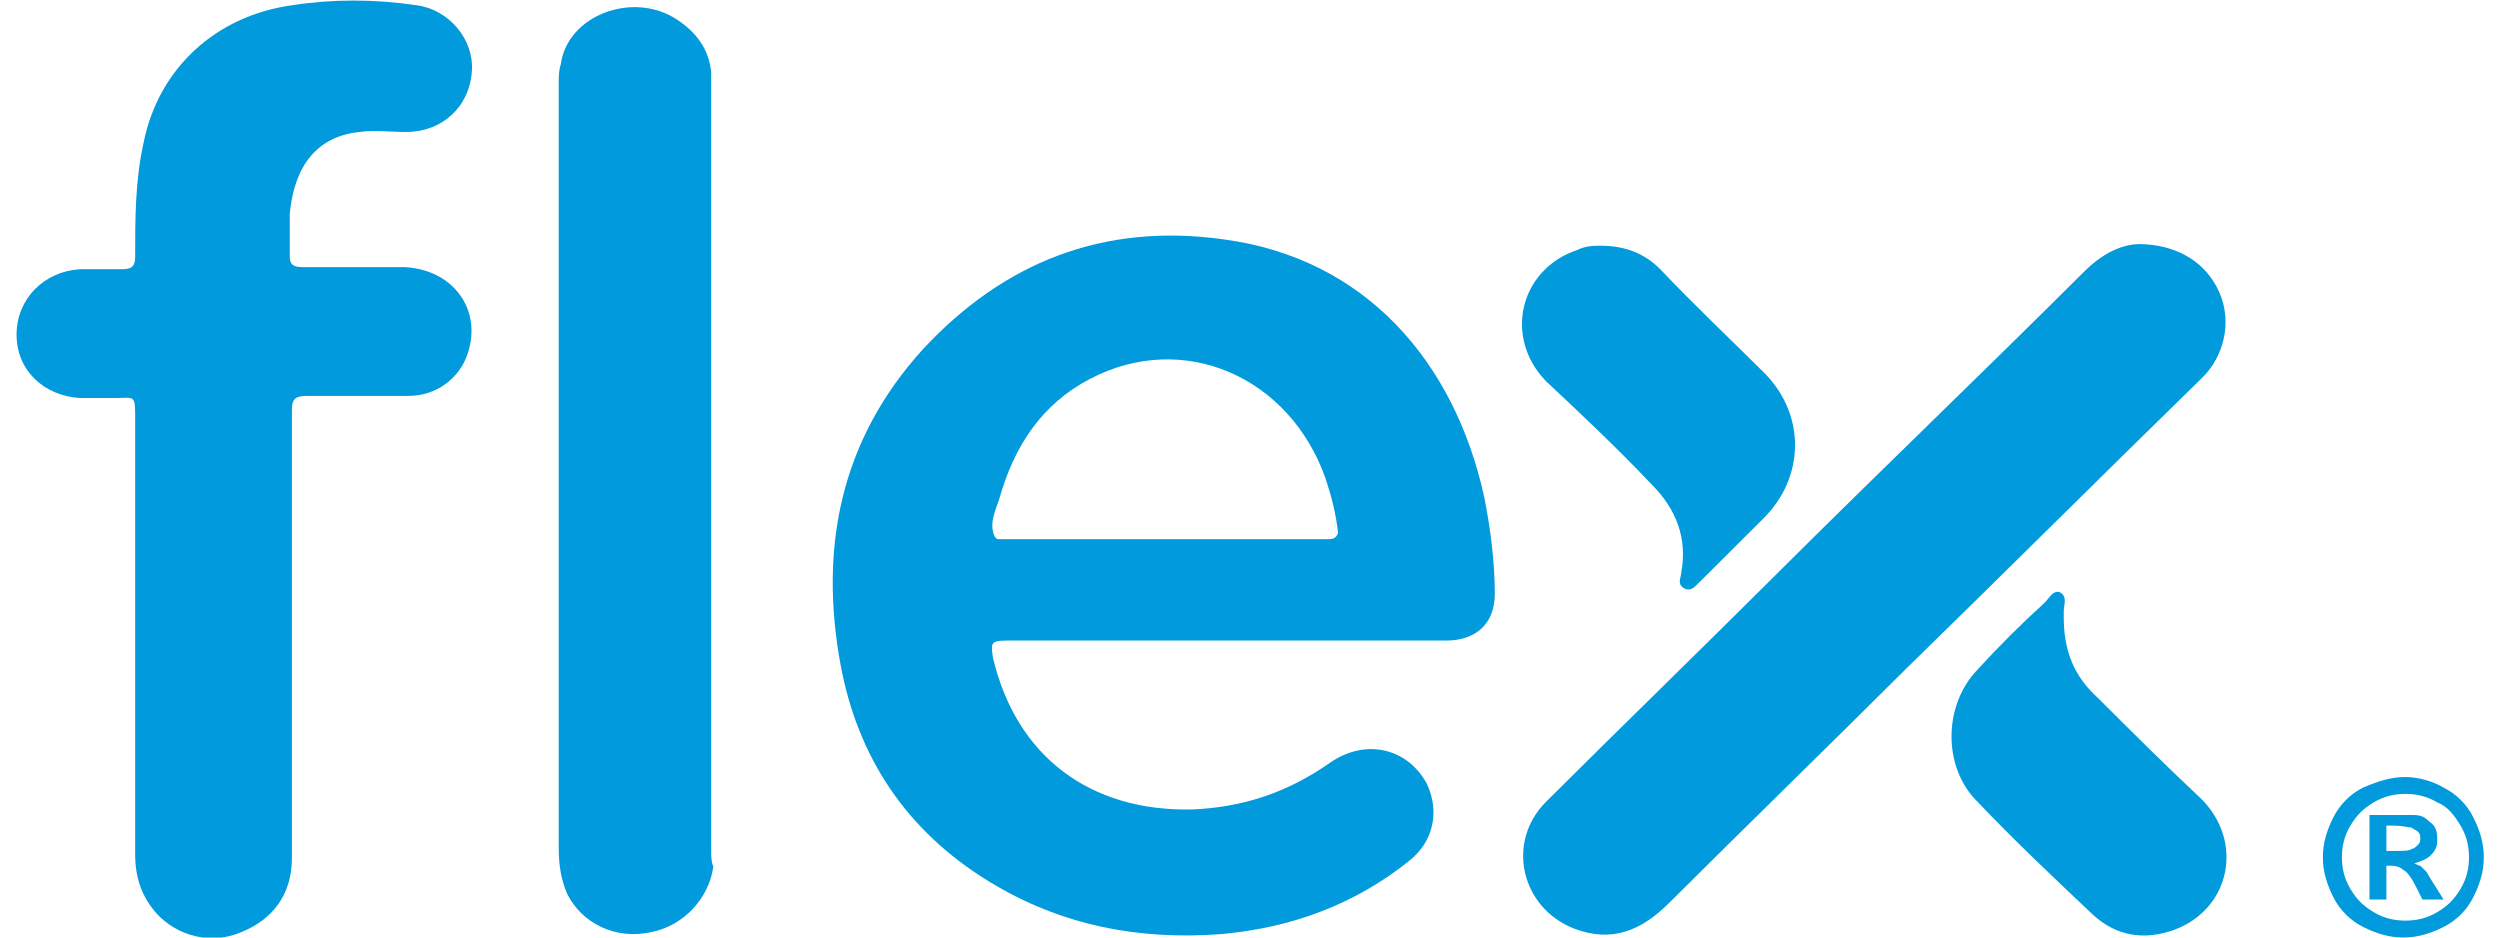 <svg width="80" height="30" xmlns="http://www.w3.org/2000/svg" xmlns:xlink="http://www.w3.org/1999/xlink" xml:space="preserve" overflow="hidden"><defs><clipPath id="clip0"><rect x="414" y="160" width="80" height="30"/></clipPath></defs><g clip-path="url(#clip0)" transform="translate(-414 -160)"><path d="M41.824 16.959C38.311 16.959 34.797 16.959 31.351 16.959 31.284 16.959 31.284 16.959 31.216 16.892 31.014 16.486 31.216 16.081 31.351 15.676 31.824 13.986 32.703 12.635 34.257 11.824 37.23 10.27 40.608 11.757 41.757 15 41.959 15.608 42.095 16.149 42.162 16.757 42.095 16.959 41.959 16.959 41.824 16.959M38.514 7.365C34.662 6.824 31.486 8.108 28.919 10.878 26.284 13.784 25.608 17.23 26.284 20.946 26.824 23.919 28.378 26.284 31.014 27.905 33.311 29.324 35.811 29.797 38.446 29.595 40.676 29.392 42.703 28.649 44.459 27.23 45.203 26.622 45.405 25.676 45 24.797 44.392 23.649 43.041 23.311 41.892 24.122 40.541 25.068 39.122 25.541 37.5 25.608 34.257 25.676 31.892 23.919 31.149 20.743 31.081 20.27 31.081 20.203 31.622 20.203 33.919 20.203 36.284 20.203 38.581 20.203L38.581 20.203C40.946 20.203 43.243 20.203 45.608 20.203 46.554 20.203 47.162 19.662 47.162 18.716 47.162 17.703 47.027 16.622 46.824 15.608 45.878 11.284 43.041 7.973 38.514 7.365" fill="#009ADD" fill-rule="evenodd" transform="matrix(1.003 0 0 1 414.53 160.295)"/><path d="M12.77-0.203C11.419-0.405 10.068-0.405 8.784-0.203 6.351 0.135 4.527 1.824 4.054 4.189 3.784 5.405 3.784 6.622 3.784 7.838 3.784 8.108 3.716 8.243 3.378 8.243 2.905 8.243 2.5 8.243 2.027 8.243 0.878 8.311 0 9.189 0 10.338 0 11.486 0.878 12.297 2.027 12.365 2.365 12.365 2.703 12.365 3.108 12.365 3.784 12.365 3.784 12.23 3.784 13.04 3.784 17.703 3.784 22.297 3.784 26.959 3.784 27.703 3.986 28.311 4.459 28.851 5.135 29.595 6.216 29.865 7.162 29.459 8.176 29.054 8.784 28.243 8.784 27.095 8.784 24.73 8.784 22.365 8.784 20 8.784 17.568 8.784 15.203 8.784 12.77 8.784 12.432 8.851 12.297 9.257 12.297 10.338 12.297 11.419 12.297 12.5 12.297 13.378 12.297 14.122 11.757 14.392 10.946 14.865 9.527 13.919 8.243 12.365 8.176 11.284 8.176 10.203 8.176 9.122 8.176 8.851 8.176 8.716 8.108 8.716 7.838 8.716 7.365 8.716 6.959 8.716 6.486 8.851 4.932 9.595 3.986 10.946 3.851 11.419 3.784 11.892 3.851 12.432 3.851 13.581 3.851 14.46 3.041 14.527 1.892 14.595 0.878 13.784-0.068 12.77-0.203" fill="#009ADD" fill-rule="evenodd" transform="matrix(1.003 0 0 1 414.53 160.372)"/><path d="M22.297 1.149C21.892 0.203 21.014-0.338 19.932-0.405 19.189-0.473 18.514-0.068 17.973 0.473 14.73 3.716 11.419 6.892 8.176 10.135 5.743 12.568 3.243 15 0.811 17.432-0.473 18.716 7.50151e-16 20.811 1.689 21.486 2.905 21.959 3.851 21.554 4.73 20.676 7.23 18.176 9.797 15.676 12.297 13.176 15.473 10.068 18.581 6.959 21.757 3.851 22.432 3.176 22.703 2.095 22.297 1.149" fill="#009ADD" fill-rule="evenodd" transform="matrix(1.003 0 0 1 462.662 168.223)"/><path d="M22.162 2.5C22.162 2.365 22.162 2.162 22.162 2.027 22.095 1.284 21.689 0.743 21.081 0.338 19.662-0.608 17.568 0.203 17.365 1.757 17.297 1.959 17.297 2.162 17.297 2.365 17.297 10.54 17.297 18.649 17.297 26.824 17.297 27.365 17.365 27.838 17.568 28.311 18.041 29.257 19.122 29.797 20.27 29.527 21.284 29.324 22.095 28.446 22.23 27.432 22.162 27.297 22.162 27.095 22.162 26.959 22.162 18.919 22.162 10.743 22.162 2.5Z" fill="#009ADD" fill-rule="evenodd" transform="matrix(1.003 0 0 1 414.53 160.295)"/><path d="M4.797 2.973C4.054 2.297 3.716 1.486 3.716 0.405 3.716 0.405 3.716 0.338 3.716 0.203 3.716 0 3.851-0.27 3.581-0.405 3.378-0.473 3.243-0.203 3.108-0.068 2.365 0.608 1.622 1.351 0.946 2.095-0.135 3.243-0.135 5.203 0.946 6.284 2.162 7.568 3.378 8.716 4.662 9.932 5.405 10.608 6.284 10.743 7.23 10.405 9.054 9.73 9.459 7.568 8.108 6.216 6.959 5.135 5.878 4.054 4.797 2.973" fill="#009ADD" fill-rule="evenodd" transform="matrix(1.003 0 0 1 476.313 179.353)"/><path d="M52.162 15.203C52.973 16.014 53.311 16.959 53.108 18.041 53.108 18.176 52.973 18.378 53.176 18.514 53.378 18.649 53.514 18.514 53.649 18.378 54.324 17.703 55.068 16.959 55.743 16.284 57.027 15 57.095 13.04 55.811 11.689 54.662 10.54 53.514 9.459 52.432 8.311 51.959 7.838 51.351 7.568 50.541 7.568 50.338 7.568 50.068 7.568 49.797 7.703 47.973 8.311 47.432 10.473 48.784 11.892 49.932 12.973 51.081 14.054 52.162 15.203" fill="#009ADD" fill-rule="evenodd" transform="matrix(1.003 0 0 1 414.53 160.295)"/><path d="M76.216 24.865C76.622 24.865 77.095 25 77.432 25.203 77.838 25.405 78.176 25.743 78.378 26.149 78.581 26.554 78.716 26.959 78.716 27.432 78.716 27.905 78.581 28.311 78.378 28.716 78.176 29.122 77.838 29.459 77.432 29.662 77.027 29.865 76.622 30 76.149 30 75.676 30 75.27 29.865 74.865 29.662 74.46 29.459 74.122 29.122 73.919 28.716 73.716 28.311 73.581 27.905 73.581 27.432 73.581 26.959 73.716 26.554 73.919 26.149 74.122 25.743 74.46 25.405 74.865 25.203 75.338 25 75.743 24.865 76.216 24.865ZM76.216 25.405C75.878 25.405 75.54 25.473 75.203 25.676 74.865 25.878 74.662 26.081 74.46 26.419 74.257 26.757 74.189 27.095 74.189 27.432 74.189 27.77 74.257 28.108 74.46 28.446 74.662 28.784 74.865 28.986 75.203 29.189 75.54 29.392 75.878 29.459 76.216 29.459 76.554 29.459 76.892 29.392 77.23 29.189 77.568 28.986 77.77 28.784 77.973 28.446 78.176 28.108 78.243 27.77 78.243 27.432 78.243 27.095 78.176 26.757 77.973 26.419 77.77 26.081 77.568 25.811 77.23 25.676 76.892 25.473 76.554 25.405 76.216 25.405ZM75.068 28.784 75.068 26.081 75.608 26.081C76.149 26.081 76.419 26.081 76.487 26.081 76.689 26.081 76.824 26.149 76.892 26.216 76.96 26.284 77.095 26.351 77.162 26.486 77.23 26.622 77.23 26.757 77.23 26.892 77.23 27.095 77.162 27.23 77.027 27.365 76.892 27.5 76.689 27.568 76.487 27.635 76.554 27.635 76.622 27.703 76.689 27.703 76.757 27.77 76.824 27.838 76.892 27.905 76.892 27.905 76.96 28.041 77.095 28.243L77.432 28.784 76.757 28.784 76.554 28.378C76.419 28.108 76.284 27.905 76.149 27.838 76.081 27.77 75.946 27.703 75.743 27.703L75.608 27.703 75.608 28.784 75.068 28.784ZM75.608 27.23 75.811 27.23C76.149 27.23 76.351 27.23 76.419 27.162 76.487 27.162 76.554 27.095 76.622 27.027 76.689 26.959 76.689 26.892 76.689 26.824 76.689 26.757 76.689 26.689 76.622 26.622 76.554 26.554 76.487 26.554 76.419 26.486 76.351 26.486 76.149 26.419 75.811 26.419L75.608 26.419 75.608 27.23Z" fill="#009ADD" transform="matrix(1.003 0 0 1 414.53 160)"/></g></svg>